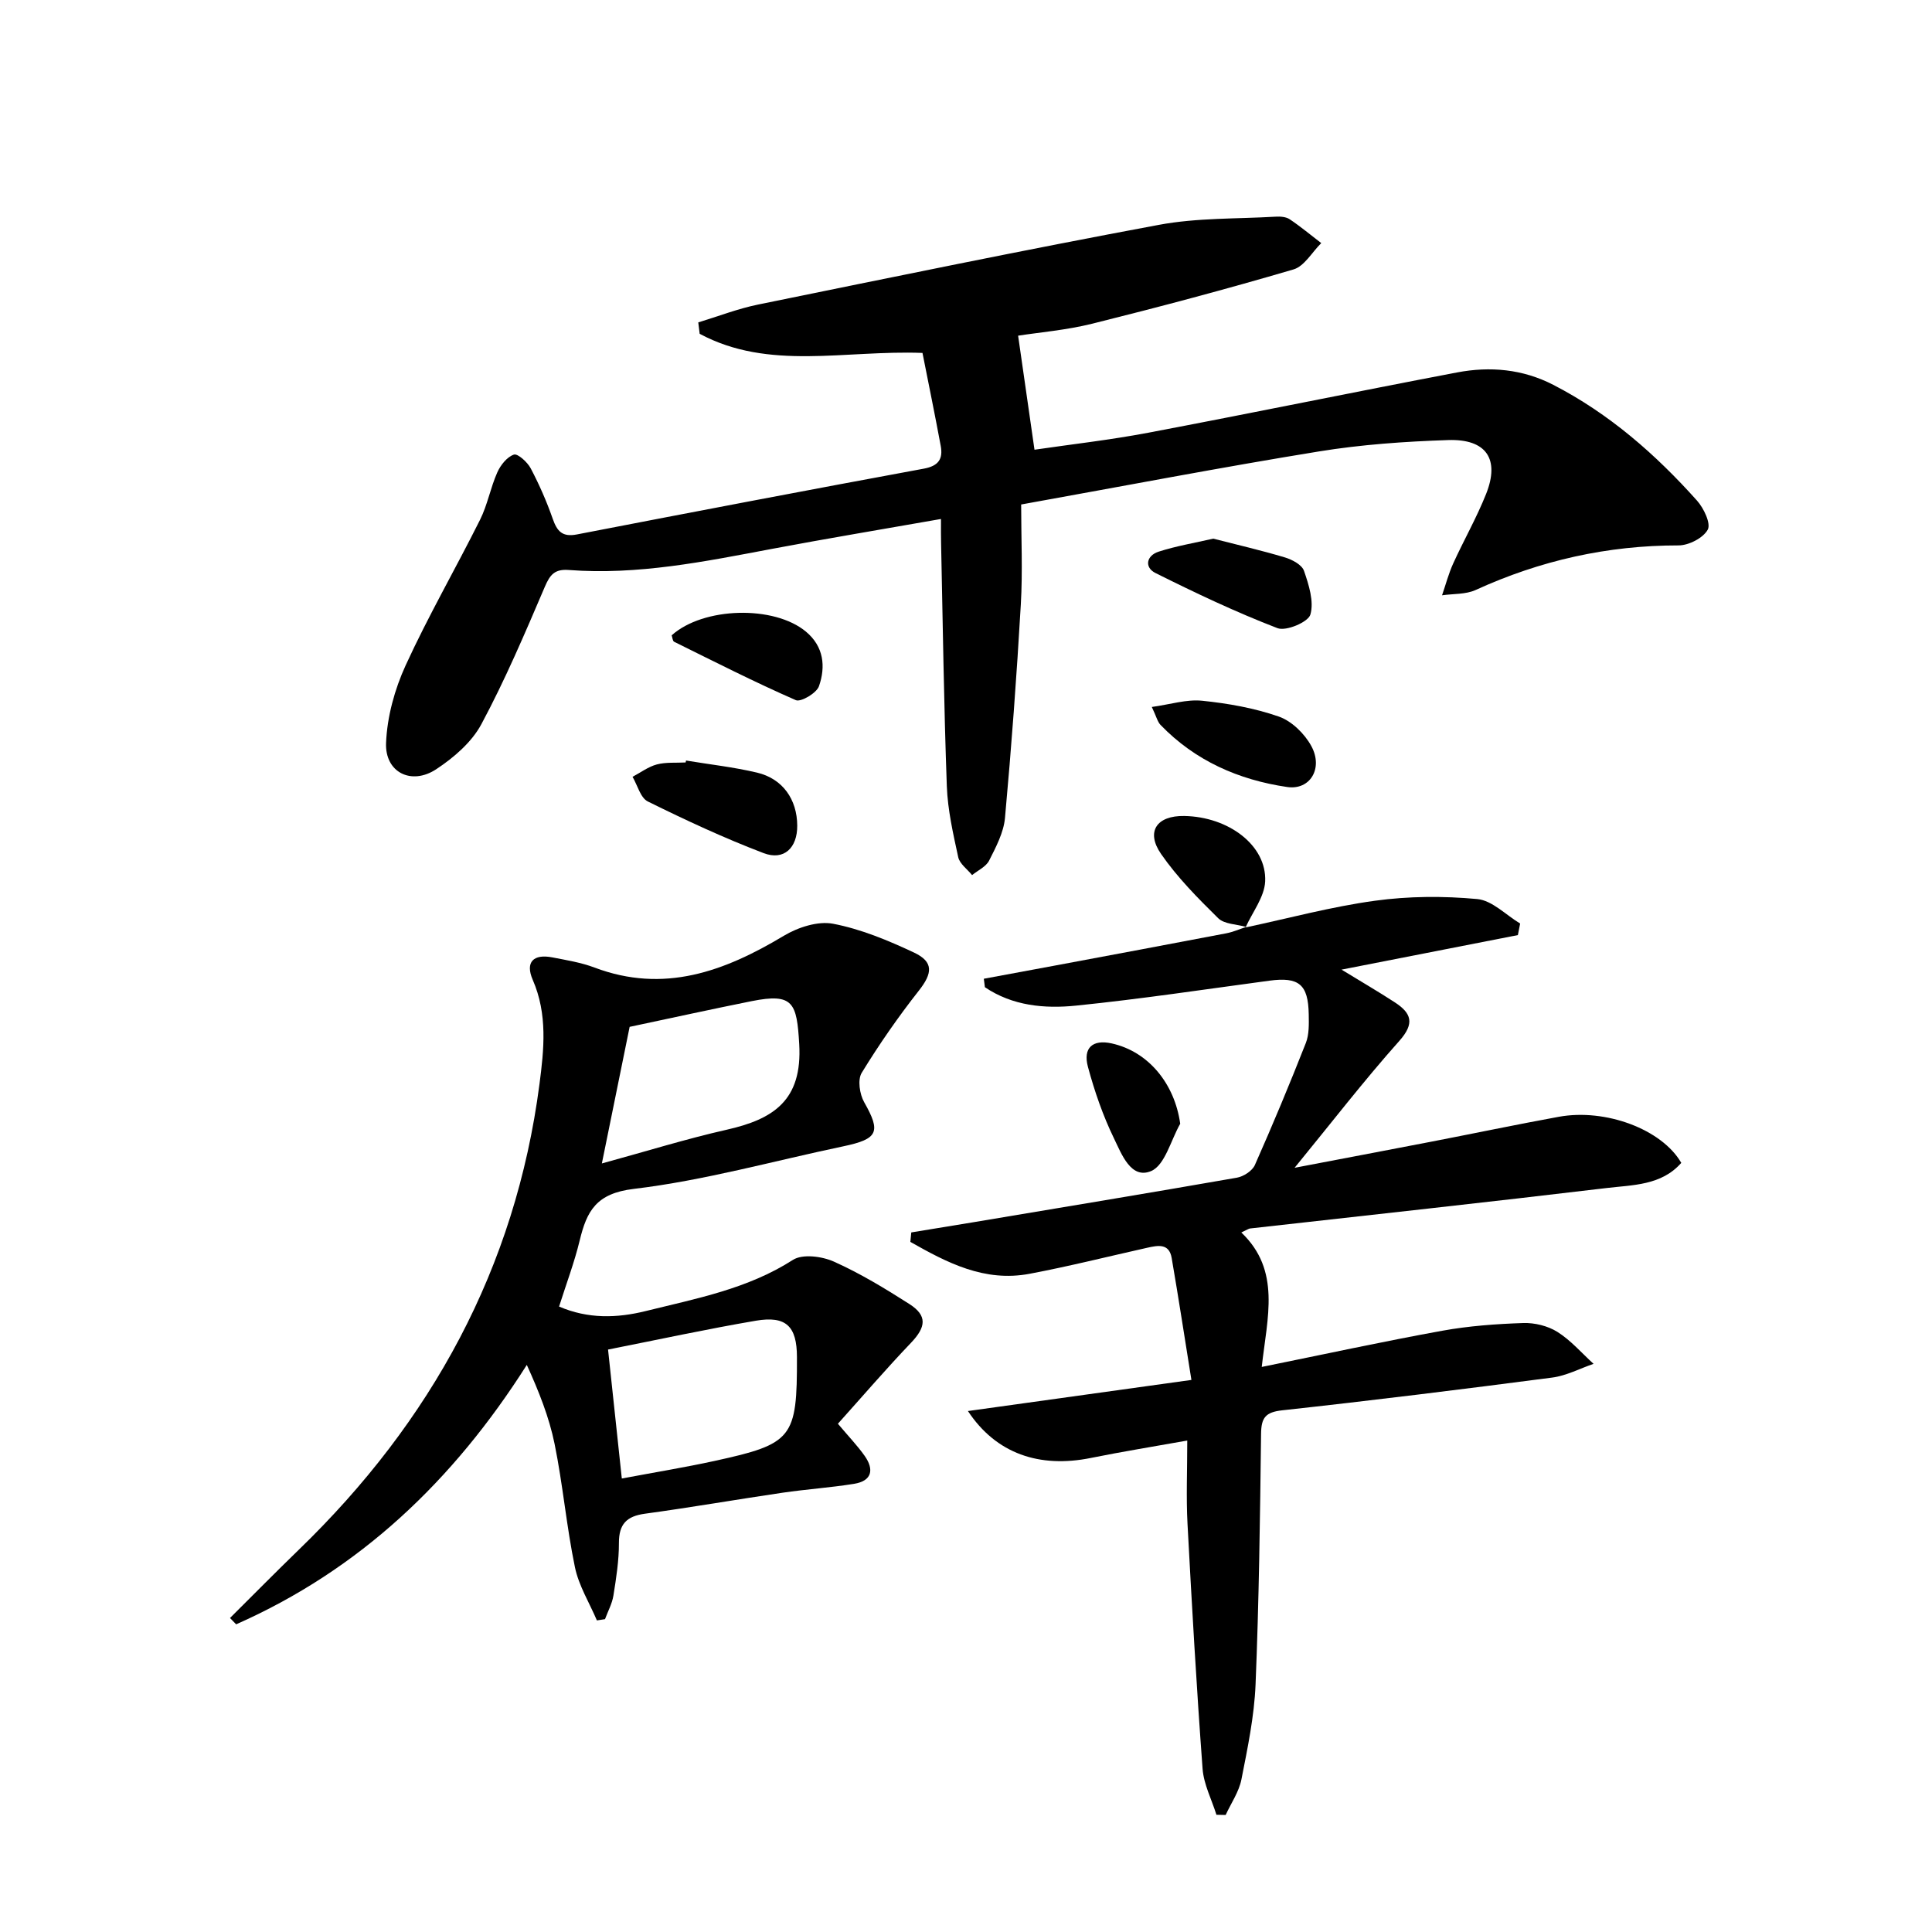 <svg enable-background="new 0 0 400 400" viewBox="0 0 400 400" xmlns="http://www.w3.org/2000/svg"><path d="m194.82 107.45c-12.22 2.15-23.66 4.05-35.05 6.2-13.89 2.62-27.76 5.45-42.02 4.36-2.89-.22-3.87.95-4.95 3.48-4.11 9.61-8.21 19.26-13.14 28.45-2 3.74-5.73 6.94-9.36 9.33-5.14 3.38-10.62.64-10.37-5.45.22-5.43 1.78-11.11 4.06-16.08 4.69-10.24 10.36-20.04 15.4-30.13 1.55-3.1 2.16-6.65 3.58-9.83.67-1.5 2.02-3.19 3.43-3.66.79-.26 2.8 1.56 3.48 2.85 1.77 3.36 3.31 6.87 4.56 10.45.91 2.6 2 3.81 5 3.23 23.93-4.63 47.86-9.2 71.83-13.62 3.09-.57 4-2.05 3.49-4.75-1.2-6.46-2.52-12.9-3.77-19.21-16.11-.62-31.8 3.73-46.13-3.96-.1-.79-.19-1.57-.29-2.36 4.11-1.25 8.16-2.83 12.36-3.69 27.65-5.64 55.28-11.35 83.02-16.51 7.89-1.47 16.1-1.22 24.17-1.69.96-.06 2.14.03 2.89.53 2.27 1.52 4.37 3.28 6.54 4.94-1.9 1.87-3.49 4.79-5.74 5.45-13.8 4.06-27.72 7.76-41.68 11.24-5.4 1.34-11.01 1.8-15.34 2.48 1.13 7.87 2.21 15.41 3.39 23.61 7.56-1.11 15.58-2.01 23.5-3.51 21.35-4.04 42.64-8.43 63.99-12.49 6.83-1.3 13.59-.7 19.93 2.57 11.56 5.96 21.17 14.37 29.76 23.98 1.39 1.56 2.9 4.74 2.21 6-.93 1.72-3.93 3.26-6.04 3.26-14.72-.01-28.65 3.12-42.01 9.23-2.06.94-4.63.76-6.96 1.1.76-2.2 1.35-4.48 2.31-6.59 2.2-4.83 4.85-9.47 6.81-14.39 2.87-7.21.07-11.42-7.85-11.16-8.95.3-17.96.92-26.78 2.36-20.14 3.27-40.19 7.12-61.63 10.98 0 6.88.33 13.81-.07 20.71-.85 14.75-1.94 29.49-3.28 44.2-.28 3.02-1.87 6.02-3.28 8.81-.64 1.27-2.32 2.03-3.53 3.01-.99-1.23-2.57-2.33-2.87-3.71-1.05-4.85-2.18-9.77-2.36-14.7-.61-16.8-.83-33.61-1.19-50.42-.04-1.28-.02-2.59-.02-4.9z"/><path d="m257.88 192.02c8.92-1.9 17.77-4.3 26.78-5.53 6.97-.96 14.19-1 21.2-.35 3.09.29 5.92 3.3 8.87 5.07-.16.8-.31 1.59-.47 2.39-11.85 2.32-23.7 4.64-36.51 7.15 4.22 2.58 7.7 4.6 11.07 6.8 3.38 2.21 4.13 4.32.91 7.94-7.38 8.28-14.16 17.08-21.7 26.29 9.75-1.86 19.04-3.62 28.32-5.41 8.8-1.7 17.57-3.54 26.38-5.15 9.69-1.77 21.35 2.59 25.36 9.54-4.12 4.7-10.06 4.56-15.47 5.21-24.58 2.94-49.19 5.6-73.79 8.37-.31.03-.6.26-1.83.83 8.25 7.86 5.37 17.54 4.23 27.84 12.84-2.6 25.06-5.26 37.35-7.49 5.51-1 11.17-1.41 16.78-1.6 2.37-.08 5.1.59 7.09 1.84 2.78 1.75 5.01 4.36 7.48 6.61-2.85.97-5.63 2.46-8.55 2.84-18.61 2.43-37.24 4.74-55.9 6.78-3.48.38-4.35 1.53-4.39 4.86-.21 17.31-.43 34.62-1.14 51.91-.27 6.59-1.65 13.17-2.93 19.67-.51 2.56-2.14 4.9-3.26 7.34-.64-.01-1.28-.03-1.91-.04-.99-3.17-2.63-6.3-2.87-9.53-1.25-16.89-2.22-33.81-3.12-50.73-.29-5.45-.05-10.92-.05-17.22-7.05 1.26-13.52 2.3-19.94 3.6-10.65 2.16-19.64-.87-25.47-9.71 15.33-2.13 30.11-4.19 46.27-6.44-1.41-8.76-2.67-17.02-4.09-25.26-.53-3.09-2.88-2.59-5.08-2.1-8.1 1.81-16.16 3.84-24.31 5.38-9.39 1.78-17.13-2.31-24.71-6.6.06-.65.13-1.31.19-1.96 4.31-.71 8.61-1.4 12.92-2.12 18.16-3.04 36.34-6.04 54.48-9.21 1.39-.24 3.2-1.41 3.74-2.63 3.7-8.34 7.21-16.77 10.55-25.26.7-1.78.63-3.94.6-5.92-.1-6.23-2.05-7.8-8.15-6.98-13.33 1.79-26.63 3.8-40 5.16-6.53.67-13.18.06-18.9-3.81-.07-.58-.14-1.17-.22-1.75 4.84-.9 9.68-1.78 14.51-2.69 11.9-2.23 23.81-4.44 35.7-6.72 1.4-.27 2.73-.87 4.1-1.31z"/><path d="m123.58 335.49c-1.56-3.67-3.76-7.2-4.55-11.03-1.75-8.44-2.49-17.08-4.21-25.52-1.13-5.54-3.26-10.88-5.75-16.35-15.25 24.03-34.62 42.41-60.18 53.71-.42-.44-.85-.87-1.27-1.31 4.74-4.71 9.43-9.47 14.23-14.12 27.44-26.54 44.87-58.28 49.84-96.4.94-7.2 1.71-14.48-1.39-21.6-1.6-3.68.13-5.42 4.07-4.65 2.93.57 5.93 1.05 8.71 2.1 14.39 5.43 26.91.8 39.19-6.57 2.92-1.75 7.04-3.1 10.2-2.5 5.76 1.1 11.38 3.44 16.73 5.95 4.17 1.95 3.86 4.32 1.04 7.9-4.27 5.43-8.24 11.14-11.84 17.03-.87 1.43-.42 4.42.52 6.07 3.5 6.17 2.91 7.62-4.36 9.14-14.44 3.03-28.76 7.07-43.36 8.81-7.77.93-9.71 4.59-11.18 10.67-1.09 4.51-2.74 8.87-4.27 13.69 6.01 2.58 11.98 2.41 17.98.92 10.45-2.59 21.06-4.57 30.43-10.58 1.99-1.28 6.02-.75 8.48.35 5.43 2.43 10.59 5.56 15.63 8.78 3.77 2.41 3.47 4.77.3 8.08-5.14 5.38-9.99 11.03-15.09 16.71 2.21 2.63 4.03 4.52 5.53 6.64 2 2.83 1.54 5.2-2.18 5.8-4.9.79-9.88 1.12-14.8 1.84-9.51 1.4-18.99 3.05-28.52 4.35-3.79.52-5.38 2.16-5.37 6.06.01 3.63-.56 7.29-1.14 10.89-.27 1.68-1.14 3.25-1.74 4.88-.55.09-1.11.17-1.68.26zm5.16-29.38c6.82-1.28 13.03-2.3 19.16-3.63 16.26-3.55 17.14-4.72 17.1-21.51-.01-6.37-2.23-8.6-8.51-7.53-10.1 1.72-20.13 3.9-30.6 5.97.95 8.92 1.86 17.46 2.85 26.7zm1.62-93.51c-1.87 9.19-3.71 18.26-5.75 28.28 9.25-2.53 17.47-5.09 25.83-6.98 9.66-2.18 15.71-6.04 15.03-17.74-.5-8.54-1.22-10.6-9.82-8.89-8.27 1.66-16.51 3.47-25.29 5.33z"/><path d="m142.04 157.46c4.9.81 9.87 1.36 14.69 2.5 5.32 1.26 8.3 5.54 8.33 10.98.03 4.58-2.73 7.3-6.96 5.69-8.17-3.11-16.13-6.82-23.97-10.69-1.53-.75-2.14-3.36-3.17-5.11 1.67-.88 3.26-2.09 5.03-2.56 1.89-.5 3.96-.3 5.96-.41.03-.14.06-.27.09-.4z"/><path d="m251.19 111.52c4.94 1.27 9.94 2.42 14.84 3.89 1.5.45 3.52 1.52 3.95 2.78 1 2.9 2.1 6.35 1.32 9.05-.45 1.56-5.03 3.5-6.82 2.81-8.61-3.31-16.99-7.29-25.25-11.41-2.34-1.17-1.9-3.61.67-4.43 3.59-1.16 7.36-1.79 11.29-2.69z"/><path d="m238.47 146.37c3.84-.53 7.2-1.62 10.41-1.29 5.37.55 10.82 1.51 15.89 3.28 2.67.93 5.34 3.55 6.73 6.11 2.5 4.6-.25 9.18-5.02 8.47-10.01-1.47-19.04-5.42-26.21-12.86-.63-.66-.85-1.72-1.8-3.71z"/><path d="m139.06 131.54c6.55-5.89 21.21-6.27 27.81-.76 3.7 3.09 4.1 7.23 2.69 11.29-.49 1.42-3.74 3.34-4.79 2.89-8.53-3.73-16.84-7.96-25.2-12.09-.31-.16-.35-.88-.51-1.33z"/><path d="m258 191.91c-1.96-.57-4.5-.55-5.78-1.8-4.23-4.16-8.47-8.45-11.83-13.3-3.22-4.65-.89-7.97 4.8-7.87 9.2.16 17.08 6.11 16.75 13.54-.15 3.24-2.64 6.37-4.06 9.54 0 0 .12-.11.12-.11z"/><path d="m244.35 232.66c-1.95 3.41-3.16 8.59-6.03 9.8-4.18 1.76-6.12-3.56-7.67-6.74-2.29-4.71-4.03-9.75-5.4-14.82-1.08-3.98 1-5.73 4.88-4.88 7.63 1.67 13.07 8.34 14.22 16.64z"/></svg>
